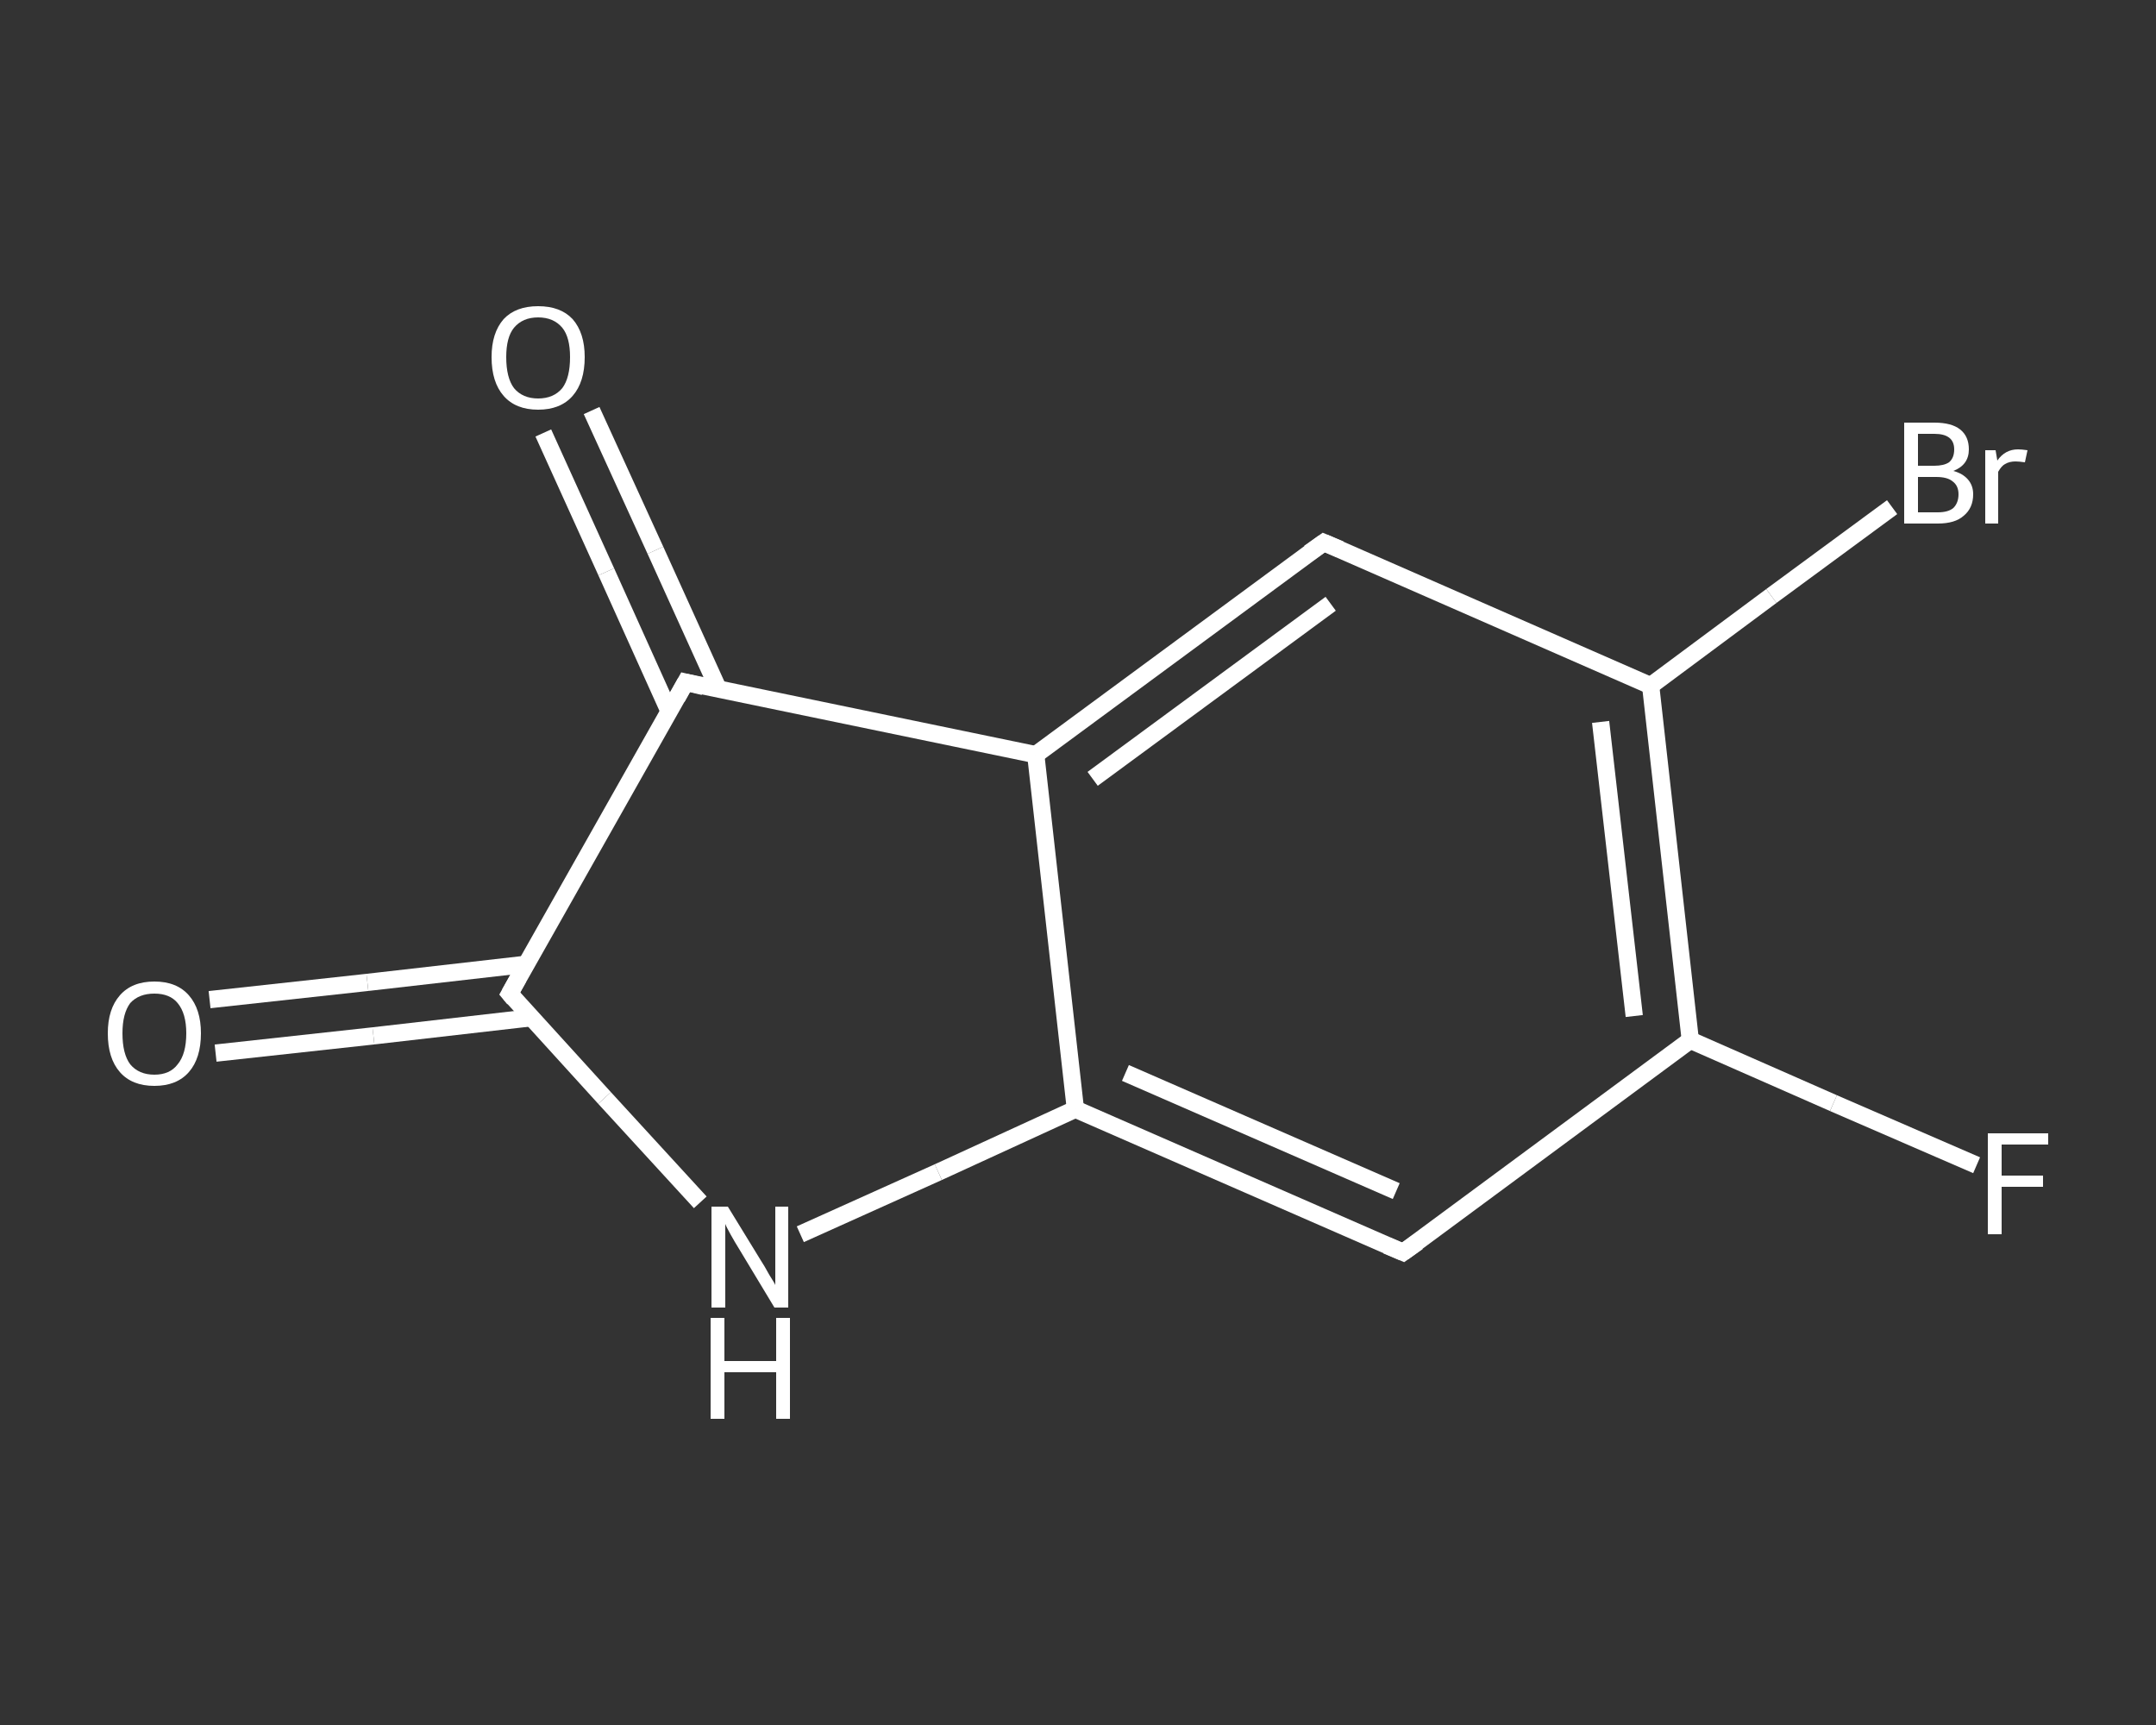 <?xml version='1.0' encoding='iso-8859-1'?>
<svg version='1.1' baseProfile='full'
              xmlns='http://www.w3.org/2000/svg'
                      xmlns:rdkit='http://www.rdkit.org/xml'
                      xmlns:xlink='http://www.w3.org/1999/xlink'
                  xml:space='preserve'
width='250px' height='200px' viewBox='0 0 250 200'>
<rect x="0" y="0" width="250" height="200" fill="#333333" stroke="none"/>
<!-- END OF HEADER -->
<rect style='opacity:1.0;fill:transparent;stroke:none' width='250.0' height='200.0' x='0.0' y='0.0'> </rect>
<path class='bond-0 atom-0 atom-1' d='M 24.3,115.9 L 42.6,113.9' style='fill:none;fill-rule:evenodd;stroke:#FFFFFF;stroke-width:2.0px;stroke-linecap:butt;stroke-linejoin:miter;stroke-opacity:1' />
<path class='bond-0 atom-0 atom-1' d='M 42.6,113.9 L 61.0,111.8' style='fill:none;fill-rule:evenodd;stroke:#FFFFFF;stroke-width:2.0px;stroke-linecap:butt;stroke-linejoin:miter;stroke-opacity:1' />
<path class='bond-0 atom-0 atom-1' d='M 25.0,122.1 L 43.3,120.1' style='fill:none;fill-rule:evenodd;stroke:#FFFFFF;stroke-width:2.0px;stroke-linecap:butt;stroke-linejoin:miter;stroke-opacity:1' />
<path class='bond-0 atom-0 atom-1' d='M 43.3,120.1 L 61.6,118.0' style='fill:none;fill-rule:evenodd;stroke:#FFFFFF;stroke-width:2.0px;stroke-linecap:butt;stroke-linejoin:miter;stroke-opacity:1' />
<path class='bond-1 atom-1 atom-2' d='M 59.1,115.2 L 70.1,127.3' style='fill:none;fill-rule:evenodd;stroke:#FFFFFF;stroke-width:2.0px;stroke-linecap:butt;stroke-linejoin:miter;stroke-opacity:1' />
<path class='bond-1 atom-1 atom-2' d='M 70.1,127.3 L 81.2,139.4' style='fill:none;fill-rule:evenodd;stroke:#FFFFFF;stroke-width:2.0px;stroke-linecap:butt;stroke-linejoin:miter;stroke-opacity:1' />
<path class='bond-2 atom-2 atom-3' d='M 92.8,143.1 L 108.8,135.9' style='fill:none;fill-rule:evenodd;stroke:#FFFFFF;stroke-width:2.0px;stroke-linecap:butt;stroke-linejoin:miter;stroke-opacity:1' />
<path class='bond-2 atom-2 atom-3' d='M 108.8,135.9 L 124.7,128.6' style='fill:none;fill-rule:evenodd;stroke:#FFFFFF;stroke-width:2.0px;stroke-linecap:butt;stroke-linejoin:miter;stroke-opacity:1' />
<path class='bond-3 atom-3 atom-4' d='M 124.7,128.6 L 162.7,145.2' style='fill:none;fill-rule:evenodd;stroke:#FFFFFF;stroke-width:2.0px;stroke-linecap:butt;stroke-linejoin:miter;stroke-opacity:1' />
<path class='bond-3 atom-3 atom-4' d='M 130.5,124.4 L 161.9,138.1' style='fill:none;fill-rule:evenodd;stroke:#FFFFFF;stroke-width:2.0px;stroke-linecap:butt;stroke-linejoin:miter;stroke-opacity:1' />
<path class='bond-4 atom-4 atom-5' d='M 162.7,145.2 L 196.0,120.6' style='fill:none;fill-rule:evenodd;stroke:#FFFFFF;stroke-width:2.0px;stroke-linecap:butt;stroke-linejoin:miter;stroke-opacity:1' />
<path class='bond-5 atom-5 atom-6' d='M 196.0,120.6 L 212.6,127.9' style='fill:none;fill-rule:evenodd;stroke:#FFFFFF;stroke-width:2.0px;stroke-linecap:butt;stroke-linejoin:miter;stroke-opacity:1' />
<path class='bond-5 atom-5 atom-6' d='M 212.6,127.9 L 229.2,135.1' style='fill:none;fill-rule:evenodd;stroke:#FFFFFF;stroke-width:2.0px;stroke-linecap:butt;stroke-linejoin:miter;stroke-opacity:1' />
<path class='bond-6 atom-5 atom-7' d='M 196.0,120.6 L 191.4,79.5' style='fill:none;fill-rule:evenodd;stroke:#FFFFFF;stroke-width:2.0px;stroke-linecap:butt;stroke-linejoin:miter;stroke-opacity:1' />
<path class='bond-6 atom-5 atom-7' d='M 189.5,117.8 L 185.6,83.7' style='fill:none;fill-rule:evenodd;stroke:#FFFFFF;stroke-width:2.0px;stroke-linecap:butt;stroke-linejoin:miter;stroke-opacity:1' />
<path class='bond-7 atom-7 atom-8' d='M 191.4,79.5 L 205.4,69.1' style='fill:none;fill-rule:evenodd;stroke:#FFFFFF;stroke-width:2.0px;stroke-linecap:butt;stroke-linejoin:miter;stroke-opacity:1' />
<path class='bond-7 atom-7 atom-8' d='M 205.4,69.1 L 219.4,58.8' style='fill:none;fill-rule:evenodd;stroke:#FFFFFF;stroke-width:2.0px;stroke-linecap:butt;stroke-linejoin:miter;stroke-opacity:1' />
<path class='bond-8 atom-7 atom-9' d='M 191.4,79.5 L 153.5,62.9' style='fill:none;fill-rule:evenodd;stroke:#FFFFFF;stroke-width:2.0px;stroke-linecap:butt;stroke-linejoin:miter;stroke-opacity:1' />
<path class='bond-9 atom-9 atom-10' d='M 153.5,62.9 L 120.1,87.5' style='fill:none;fill-rule:evenodd;stroke:#FFFFFF;stroke-width:2.0px;stroke-linecap:butt;stroke-linejoin:miter;stroke-opacity:1' />
<path class='bond-9 atom-9 atom-10' d='M 154.3,70.0 L 126.7,90.3' style='fill:none;fill-rule:evenodd;stroke:#FFFFFF;stroke-width:2.0px;stroke-linecap:butt;stroke-linejoin:miter;stroke-opacity:1' />
<path class='bond-10 atom-10 atom-11' d='M 120.1,87.5 L 79.5,79.1' style='fill:none;fill-rule:evenodd;stroke:#FFFFFF;stroke-width:2.0px;stroke-linecap:butt;stroke-linejoin:miter;stroke-opacity:1' />
<path class='bond-11 atom-11 atom-12' d='M 83.3,79.9 L 76.0,63.8' style='fill:none;fill-rule:evenodd;stroke:#FFFFFF;stroke-width:2.0px;stroke-linecap:butt;stroke-linejoin:miter;stroke-opacity:1' />
<path class='bond-11 atom-11 atom-12' d='M 76.0,63.8 L 68.6,47.6' style='fill:none;fill-rule:evenodd;stroke:#FFFFFF;stroke-width:2.0px;stroke-linecap:butt;stroke-linejoin:miter;stroke-opacity:1' />
<path class='bond-11 atom-11 atom-12' d='M 77.6,82.5 L 70.3,66.3' style='fill:none;fill-rule:evenodd;stroke:#FFFFFF;stroke-width:2.0px;stroke-linecap:butt;stroke-linejoin:miter;stroke-opacity:1' />
<path class='bond-11 atom-11 atom-12' d='M 70.3,66.3 L 63.0,50.2' style='fill:none;fill-rule:evenodd;stroke:#FFFFFF;stroke-width:2.0px;stroke-linecap:butt;stroke-linejoin:miter;stroke-opacity:1' />
<path class='bond-12 atom-11 atom-1' d='M 79.5,79.1 L 59.1,115.2' style='fill:none;fill-rule:evenodd;stroke:#FFFFFF;stroke-width:2.0px;stroke-linecap:butt;stroke-linejoin:miter;stroke-opacity:1' />
<path class='bond-13 atom-10 atom-3' d='M 120.1,87.5 L 124.7,128.6' style='fill:none;fill-rule:evenodd;stroke:#FFFFFF;stroke-width:2.0px;stroke-linecap:butt;stroke-linejoin:miter;stroke-opacity:1' />
<path d='M 59.6,115.8 L 59.1,115.2 L 60.1,113.4' style='fill:none;stroke:#FFFFFF;stroke-width:2.0px;stroke-linecap:butt;stroke-linejoin:miter;stroke-opacity:1;' />
<path d='M 160.8,144.4 L 162.7,145.2 L 164.4,144.0' style='fill:none;stroke:#FFFFFF;stroke-width:2.0px;stroke-linecap:butt;stroke-linejoin:miter;stroke-opacity:1;' />
<path d='M 155.4,63.7 L 153.5,62.9 L 151.8,64.1' style='fill:none;stroke:#FFFFFF;stroke-width:2.0px;stroke-linecap:butt;stroke-linejoin:miter;stroke-opacity:1;' />
<path d='M 81.6,79.6 L 79.5,79.1 L 78.5,80.9' style='fill:none;stroke:#FFFFFF;stroke-width:2.0px;stroke-linecap:butt;stroke-linejoin:miter;stroke-opacity:1;' />
<path class='atom-0' d='M 12.5 119.8
Q 12.5 117.0, 13.9 115.4
Q 15.3 113.8, 17.9 113.8
Q 20.5 113.8, 21.9 115.4
Q 23.3 117.0, 23.3 119.8
Q 23.3 122.7, 21.9 124.3
Q 20.5 125.9, 17.9 125.9
Q 15.3 125.9, 13.9 124.3
Q 12.5 122.7, 12.5 119.8
M 17.9 124.6
Q 19.7 124.6, 20.6 123.4
Q 21.6 122.2, 21.6 119.8
Q 21.6 117.5, 20.6 116.3
Q 19.7 115.2, 17.9 115.2
Q 16.1 115.2, 15.1 116.3
Q 14.2 117.5, 14.2 119.8
Q 14.2 122.2, 15.1 123.4
Q 16.1 124.6, 17.9 124.6
' fill='#FFFFFF'/>
<path class='atom-2' d='M 84.4 139.9
L 88.2 146.1
Q 88.6 146.7, 89.2 147.8
Q 89.9 148.9, 89.9 149.0
L 89.9 139.9
L 91.4 139.9
L 91.4 151.6
L 89.8 151.6
L 85.7 144.8
Q 85.2 144.0, 84.7 143.1
Q 84.2 142.2, 84.1 141.9
L 84.1 151.6
L 82.5 151.6
L 82.5 139.9
L 84.4 139.9
' fill='#FFFFFF'/>
<path class='atom-2' d='M 82.4 152.8
L 84.0 152.8
L 84.0 157.8
L 90.0 157.8
L 90.0 152.8
L 91.6 152.8
L 91.6 164.5
L 90.0 164.5
L 90.0 159.1
L 84.0 159.1
L 84.0 164.5
L 82.4 164.5
L 82.4 152.8
' fill='#FFFFFF'/>
<path class='atom-6' d='M 230.5 131.4
L 237.5 131.4
L 237.5 132.7
L 232.1 132.7
L 232.1 136.3
L 236.9 136.3
L 236.9 137.6
L 232.1 137.6
L 232.1 143.1
L 230.5 143.1
L 230.5 131.4
' fill='#FFFFFF'/>
<path class='atom-8' d='M 226.5 54.6
Q 227.6 54.9, 228.2 55.6
Q 228.8 56.3, 228.8 57.3
Q 228.8 58.9, 227.7 59.8
Q 226.7 60.7, 224.7 60.7
L 220.8 60.7
L 220.8 49.0
L 224.3 49.0
Q 226.3 49.0, 227.3 49.8
Q 228.3 50.6, 228.3 52.1
Q 228.3 53.9, 226.5 54.6
M 222.4 50.3
L 222.4 54.0
L 224.3 54.0
Q 225.4 54.0, 226.0 53.6
Q 226.6 53.1, 226.6 52.1
Q 226.6 50.3, 224.3 50.3
L 222.4 50.3
M 224.7 59.4
Q 225.9 59.4, 226.5 58.9
Q 227.1 58.3, 227.1 57.3
Q 227.1 56.3, 226.4 55.8
Q 225.8 55.3, 224.5 55.3
L 222.4 55.3
L 222.4 59.4
L 224.7 59.4
' fill='#FFFFFF'/>
<path class='atom-8' d='M 231.4 52.2
L 231.6 53.4
Q 232.5 52.1, 234.0 52.1
Q 234.4 52.1, 235.1 52.2
L 234.8 53.6
Q 234.1 53.5, 233.7 53.5
Q 233.0 53.5, 232.5 53.8
Q 232.1 54.0, 231.7 54.7
L 231.7 60.7
L 230.2 60.7
L 230.2 52.2
L 231.4 52.2
' fill='#FFFFFF'/>
<path class='atom-12' d='M 57.0 41.4
Q 57.0 38.6, 58.4 37.0
Q 59.8 35.5, 62.4 35.5
Q 65.0 35.5, 66.4 37.0
Q 67.8 38.6, 67.8 41.4
Q 67.8 44.3, 66.4 45.9
Q 65.0 47.5, 62.4 47.5
Q 59.8 47.5, 58.4 45.9
Q 57.0 44.3, 57.0 41.4
M 62.4 46.2
Q 64.2 46.2, 65.2 45.0
Q 66.1 43.8, 66.1 41.4
Q 66.1 39.1, 65.2 38.0
Q 64.2 36.8, 62.4 36.8
Q 60.6 36.8, 59.6 38.0
Q 58.7 39.1, 58.7 41.4
Q 58.7 43.8, 59.6 45.0
Q 60.6 46.2, 62.4 46.2
' fill='#FFFFFF'/>
</svg>
